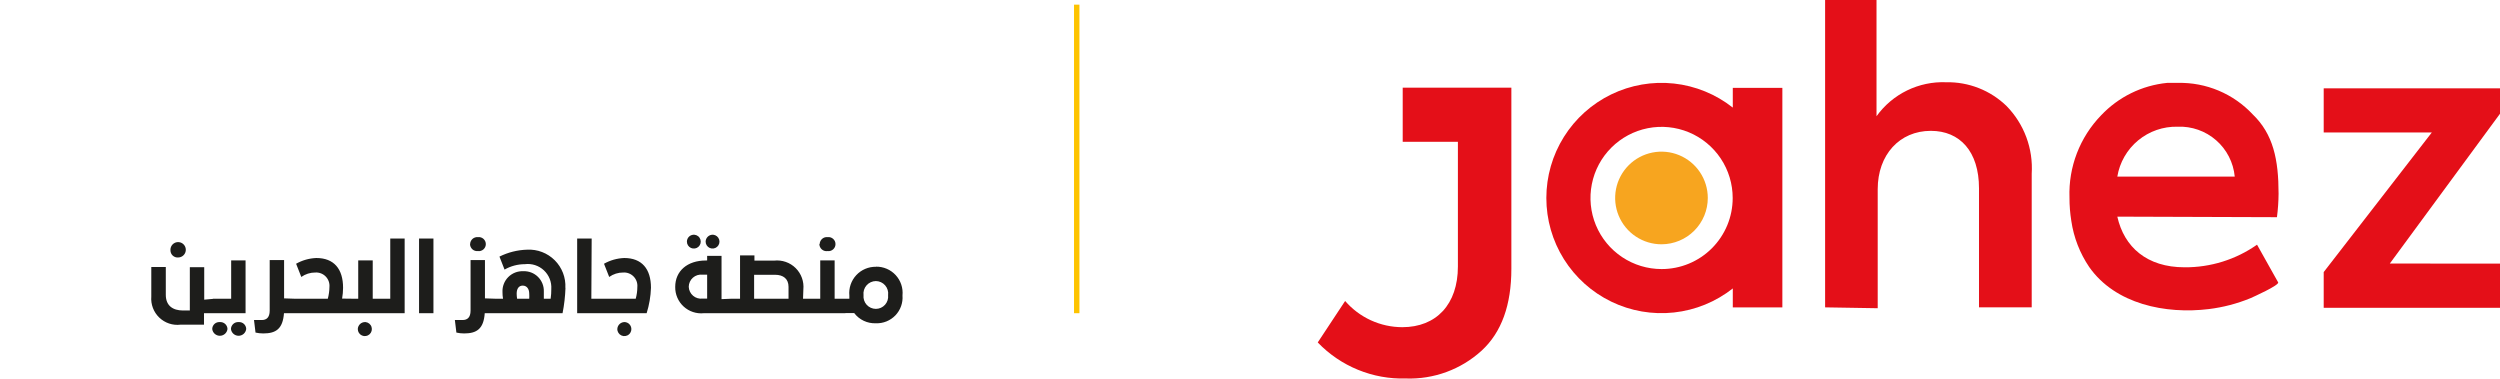 <svg width="231" height="35" viewBox="0 0 231 35" fill="none" xmlns="http://www.w3.org/2000/svg">
<g clip-path="url(#clip0_956_2584)">
<path d="M153.53 22.572C152.683 22.574 151.855 22.324 151.15 21.855C150.445 21.386 149.894 20.718 149.569 19.936C149.243 19.155 149.157 18.294 149.321 17.463C149.485 16.632 149.892 15.868 150.49 15.269C151.088 14.669 151.851 14.261 152.682 14.095C153.512 13.929 154.373 14.013 155.156 14.337C155.938 14.66 156.607 15.209 157.078 15.913C157.549 16.617 157.8 17.445 157.8 18.292C157.8 19.425 157.351 20.512 156.55 21.315C155.75 22.117 154.664 22.569 153.53 22.572Z" fill="#F7A51F"/>
<path d="M168.64 28.4V0H173.39V10.74C174.119 9.724 175.089 8.906 176.213 8.357C177.338 7.809 178.58 7.549 179.83 7.6C180.859 7.579 181.882 7.763 182.84 8.141C183.798 8.518 184.671 9.082 185.41 9.8C186.212 10.622 186.833 11.602 187.233 12.679C187.632 13.755 187.802 14.904 187.73 16.05V28.4H182.86V17.4C182.86 14 181.1 12.09 178.41 12.09C175.52 12.09 173.5 14.3 173.5 17.48V28.48L168.64 28.4Z" fill="#E40F18"/>
<path d="M195.64 16.318H206.49C206.368 15.02 205.753 13.817 204.77 12.96C203.788 12.102 202.513 11.654 201.21 11.708C199.882 11.676 198.587 12.125 197.563 12.972C196.54 13.819 195.857 15.007 195.64 16.318ZM195.64 20.018C196.27 22.828 198.37 24.698 201.85 24.698C204.247 24.717 206.59 23.987 208.55 22.608L210.5 26.088C210.64 26.348 208.16 27.458 207.93 27.558C206.704 28.06 205.416 28.396 204.1 28.558C200.1 29.048 195.45 28.108 193.04 24.668C192.177 23.394 191.613 21.941 191.39 20.418C191.274 19.701 191.217 18.975 191.22 18.248C191.171 16.852 191.404 15.46 191.906 14.155C192.408 12.851 193.168 11.662 194.14 10.658C195.749 8.955 197.919 7.889 200.25 7.658C200.57 7.658 200.89 7.658 201.25 7.658C202.538 7.631 203.817 7.876 205.004 8.375C206.191 8.875 207.26 9.619 208.14 10.558C210.05 12.388 210.54 14.748 210.54 17.898C210.534 18.624 210.484 19.349 210.39 20.068" fill="#E40F18"/>
<path d="M214.71 8.16V12.24H224.7L214.71 25.14V28.44H231.22V24.36L220.82 24.35L231.22 10.21V10.02L231.21 8.16H214.71Z" fill="#E40F18"/>
<path d="M139.67 8.102H129.61V13.102H134.71V24.622C134.71 28.131 132.71 30.232 129.57 30.232C128.568 30.23 127.578 30.012 126.667 29.595C125.756 29.177 124.945 28.569 124.29 27.811L121.76 31.642C122.809 32.734 124.075 33.596 125.477 34.169C126.879 34.743 128.386 35.016 129.9 34.972C132.479 35.063 134.992 34.141 136.9 32.402C138.75 30.702 139.65 28.172 139.65 24.842V8.102H139.67Z" fill="#E40F18"/>
<path d="M160.11 8.121V9.941C158.541 8.704 156.656 7.934 154.67 7.718C152.683 7.503 150.677 7.851 148.879 8.723C147.081 9.594 145.566 10.955 144.505 12.648C143.444 14.341 142.882 16.298 142.882 18.296C142.882 20.294 143.444 22.252 144.505 23.945C145.566 25.638 147.081 26.998 148.879 27.87C150.677 28.742 152.683 29.09 154.67 28.874C156.656 28.659 158.541 27.888 160.11 26.651V28.401H164.69V8.121H160.11ZM153.53 24.861C152.23 24.861 150.959 24.476 149.879 23.753C148.798 23.031 147.956 22.004 147.459 20.803C146.962 19.602 146.833 18.28 147.087 17.006C147.341 15.731 147.968 14.56 148.888 13.642C149.808 12.724 150.979 12.099 152.254 11.846C153.529 11.594 154.851 11.726 156.051 12.224C157.251 12.723 158.277 13.567 158.998 14.649C159.718 15.73 160.102 17.001 160.1 18.301C160.1 19.164 159.93 20.017 159.6 20.814C159.269 21.61 158.785 22.334 158.175 22.943C157.565 23.553 156.841 24.036 156.043 24.365C155.246 24.694 154.392 24.863 153.53 24.861Z" fill="#E40F18"/>
<path d="M99.49 0.43V28.94" stroke="#FDC300" stroke-width="0.5"/>
<path d="M19.85 27.6V28.94H18.85V30H16.68C16.323 30.043 15.962 30.006 15.622 29.892C15.282 29.778 14.972 29.59 14.713 29.341C14.455 29.092 14.255 28.789 14.128 28.453C14.001 28.117 13.95 27.758 13.98 27.4V24.67H15.32V27.24C15.32 28.24 15.96 28.69 16.92 28.69H17.54V24.69H18.87V27.69L19.85 27.6ZM15.75 23.13C15.74 22.989 15.773 22.847 15.844 22.724C15.915 22.601 16.021 22.503 16.149 22.441C16.277 22.379 16.421 22.357 16.561 22.378C16.702 22.399 16.833 22.461 16.938 22.557C17.043 22.653 17.116 22.778 17.149 22.916C17.182 23.055 17.172 23.2 17.122 23.332C17.071 23.465 16.982 23.58 16.866 23.661C16.75 23.743 16.612 23.788 16.47 23.79C16.378 23.799 16.286 23.788 16.199 23.758C16.112 23.729 16.032 23.682 15.964 23.62C15.896 23.557 15.842 23.482 15.805 23.398C15.768 23.313 15.749 23.222 15.75 23.13ZM19.61 30.4C19.611 30.311 19.63 30.224 19.666 30.143C19.703 30.061 19.756 29.989 19.821 29.929C19.887 29.869 19.964 29.823 20.048 29.794C20.132 29.765 20.221 29.753 20.31 29.76C20.399 29.753 20.488 29.765 20.573 29.794C20.658 29.823 20.735 29.868 20.802 29.928C20.868 29.988 20.922 30.061 20.959 30.142C20.997 30.223 21.017 30.311 21.02 30.4C20.999 30.573 20.916 30.732 20.786 30.847C20.656 30.962 20.488 31.026 20.315 31.026C20.141 31.026 19.973 30.962 19.843 30.847C19.713 30.732 19.63 30.573 19.61 30.4ZM19.68 28.94V27.6H21.36V24.06H22.69V28.94H19.68ZM21.34 30.4C21.342 30.311 21.363 30.223 21.4 30.142C21.438 30.061 21.491 29.988 21.558 29.928C21.624 29.868 21.702 29.823 21.786 29.794C21.871 29.765 21.961 29.753 22.05 29.76C22.138 29.753 22.227 29.765 22.311 29.794C22.396 29.823 22.473 29.869 22.538 29.929C22.604 29.989 22.657 30.061 22.693 30.143C22.729 30.224 22.749 30.311 22.75 30.4C22.729 30.573 22.646 30.732 22.516 30.847C22.386 30.962 22.218 31.026 22.045 31.026C21.871 31.026 21.703 30.962 21.573 30.847C21.443 30.732 21.36 30.573 21.34 30.4ZM27.16 27.6V28.94H26.24C26.13 30.39 25.5 30.81 24.32 30.81C24.081 30.809 23.843 30.783 23.61 30.73L23.47 29.57H24.19C24.61 29.57 24.92 29.35 24.92 28.7V24.03H26.25V27.57L27.16 27.6ZM32.48 27.6V28.94H26.98V27.6H30.29C30.384 27.248 30.435 26.885 30.44 26.52C30.456 26.343 30.434 26.164 30.374 25.996C30.314 25.828 30.219 25.675 30.094 25.548C29.97 25.42 29.819 25.321 29.652 25.258C29.486 25.194 29.308 25.168 29.13 25.18C28.667 25.179 28.216 25.322 27.84 25.59L27.36 24.37C27.932 24.046 28.573 23.865 29.23 23.84C30.85 23.84 31.7 24.84 31.7 26.59C31.698 26.926 31.668 27.26 31.61 27.59L32.48 27.6ZM32.31 28.94V27.6H33.1V24.06H34.44V27.6H35.44V28.94H32.31ZM33.06 30.4C33.063 30.311 33.085 30.222 33.124 30.141C33.162 30.06 33.217 29.987 33.284 29.928C33.351 29.868 33.43 29.822 33.515 29.794C33.6 29.765 33.69 29.753 33.78 29.76C33.905 29.774 34.023 29.823 34.121 29.903C34.218 29.983 34.291 30.089 34.329 30.209C34.367 30.329 34.37 30.457 34.337 30.578C34.303 30.7 34.236 30.809 34.142 30.892C34.047 30.976 33.931 31.03 33.807 31.049C33.682 31.068 33.555 31.05 33.441 30.998C33.326 30.946 33.229 30.862 33.161 30.756C33.094 30.65 33.059 30.526 33.06 30.4ZM36.06 22.04H37.39V28.94H35.2V27.6H36.06V22.04ZM38.72 28.94V22.04H40.05V28.94H38.72ZM45.72 27.6V28.94H44.79C44.69 30.39 44.05 30.81 42.88 30.81C42.641 30.81 42.403 30.783 42.17 30.73L42.03 29.57H42.74C43.17 29.57 43.48 29.35 43.48 28.7V24.03H44.81V27.57L45.72 27.6ZM43.44 22.54C43.443 22.451 43.465 22.363 43.504 22.282C43.542 22.202 43.597 22.13 43.664 22.071C43.732 22.012 43.81 21.967 43.896 21.94C43.981 21.912 44.071 21.902 44.16 21.91C44.251 21.899 44.344 21.907 44.432 21.934C44.52 21.962 44.601 22.007 44.67 22.068C44.739 22.129 44.795 22.204 44.833 22.288C44.871 22.372 44.89 22.463 44.89 22.555C44.89 22.648 44.871 22.739 44.833 22.823C44.795 22.907 44.739 22.982 44.67 23.043C44.601 23.104 44.52 23.149 44.432 23.176C44.344 23.204 44.251 23.212 44.16 23.2C44.067 23.21 43.974 23.2 43.886 23.172C43.797 23.143 43.716 23.096 43.647 23.034C43.578 22.971 43.523 22.895 43.486 22.81C43.448 22.725 43.429 22.633 43.43 22.54H43.44ZM52.25 26.6C52.223 27.386 52.133 28.169 51.98 28.94H45.55V27.6H46.48C46.444 27.396 46.427 27.188 46.43 26.98C46.418 26.725 46.46 26.471 46.553 26.232C46.645 25.994 46.786 25.778 46.967 25.597C47.147 25.417 47.364 25.276 47.602 25.183C47.84 25.091 48.095 25.049 48.35 25.06C48.6 25.049 48.851 25.09 49.085 25.18C49.319 25.27 49.532 25.408 49.711 25.585C49.889 25.761 50.029 25.973 50.122 26.206C50.215 26.439 50.258 26.689 50.25 26.94C50.25 27.14 50.25 27.38 50.25 27.6H50.88C50.923 27.302 50.943 27.001 50.94 26.7C50.96 26.381 50.91 26.062 50.792 25.764C50.674 25.467 50.492 25.2 50.259 24.981C50.026 24.762 49.747 24.597 49.443 24.499C49.139 24.4 48.817 24.37 48.5 24.41C47.84 24.41 47.192 24.582 46.62 24.91L46.15 23.71C46.946 23.313 47.82 23.095 48.71 23.07C49.18 23.046 49.65 23.12 50.089 23.289C50.528 23.458 50.927 23.717 51.26 24.05C51.593 24.383 51.852 24.782 52.021 25.221C52.19 25.66 52.264 26.13 52.24 26.6H52.25ZM47.79 27.6H48.9C48.91 27.444 48.91 27.287 48.9 27.13C48.9 26.69 48.67 26.39 48.3 26.39C47.93 26.39 47.74 26.69 47.74 27.13C47.742 27.288 47.755 27.445 47.78 27.6H47.79ZM54.64 27.6H55.64V28.94H53.33V22.04H54.67L54.64 27.6ZM55.44 28.94V27.6H58.74C58.839 27.249 58.889 26.886 58.89 26.52C58.906 26.344 58.884 26.166 58.825 25.998C58.766 25.831 58.671 25.679 58.548 25.552C58.424 25.424 58.275 25.325 58.109 25.261C57.944 25.197 57.767 25.169 57.59 25.18C57.124 25.177 56.669 25.32 56.29 25.59L55.81 24.37C56.382 24.046 57.023 23.865 57.68 23.84C59.3 23.84 60.15 24.84 60.15 26.59C60.123 27.388 59.988 28.179 59.75 28.94H55.44ZM57.04 30.4C57.044 30.311 57.065 30.222 57.104 30.141C57.142 30.06 57.197 29.987 57.264 29.928C57.331 29.868 57.41 29.822 57.495 29.794C57.58 29.765 57.67 29.753 57.76 29.76C57.885 29.774 58.003 29.823 58.101 29.903C58.198 29.983 58.27 30.089 58.309 30.209C58.347 30.329 58.35 30.457 58.317 30.578C58.283 30.7 58.216 30.809 58.121 30.892C58.028 30.976 57.911 31.03 57.787 31.049C57.662 31.068 57.535 31.05 57.421 30.998C57.306 30.946 57.209 30.862 57.142 30.756C57.074 30.65 57.038 30.526 57.04 30.4ZM67.64 27.6V28.94H65.04C64.702 28.976 64.36 28.939 64.037 28.832C63.714 28.726 63.418 28.552 63.167 28.322C62.917 28.093 62.718 27.812 62.584 27.5C62.45 27.188 62.384 26.85 62.39 26.51C62.39 25.04 63.51 24.07 65.22 24.07H65.34V23.64H66.67V27.64L67.64 27.6ZM63.47 22.32C63.471 22.232 63.49 22.145 63.526 22.064C63.563 21.983 63.616 21.911 63.681 21.852C63.747 21.793 63.825 21.748 63.909 21.72C63.993 21.692 64.082 21.682 64.17 21.69C64.293 21.702 64.411 21.749 64.508 21.827C64.606 21.904 64.678 22.009 64.717 22.127C64.756 22.245 64.76 22.371 64.728 22.492C64.696 22.612 64.63 22.72 64.538 22.803C64.445 22.886 64.331 22.941 64.208 22.96C64.085 22.979 63.959 22.962 63.846 22.911C63.733 22.86 63.637 22.776 63.57 22.672C63.503 22.567 63.468 22.445 63.47 22.32ZM65.34 25.38H64.92C64.76 25.361 64.599 25.375 64.445 25.422C64.292 25.469 64.15 25.548 64.029 25.654C63.908 25.759 63.811 25.89 63.744 26.035C63.677 26.181 63.641 26.34 63.64 26.5C63.645 26.658 63.684 26.813 63.753 26.956C63.822 27.098 63.919 27.224 64.04 27.327C64.16 27.43 64.301 27.506 64.452 27.551C64.604 27.597 64.763 27.61 64.92 27.59H65.34V25.38ZM65.2 22.32C65.202 22.231 65.223 22.144 65.26 22.063C65.298 21.983 65.352 21.91 65.418 21.851C65.485 21.792 65.563 21.747 65.647 21.72C65.732 21.692 65.821 21.682 65.91 21.69C66.033 21.704 66.149 21.753 66.245 21.831C66.341 21.91 66.412 22.014 66.45 22.133C66.487 22.25 66.49 22.377 66.457 22.496C66.424 22.616 66.357 22.723 66.264 22.805C66.172 22.887 66.057 22.941 65.935 22.959C65.812 22.978 65.687 22.96 65.575 22.909C65.462 22.858 65.366 22.775 65.3 22.67C65.233 22.566 65.198 22.444 65.2 22.32ZM74.2 27.6H75.2V28.94H67.52V27.6H68.38V23.6H69.71V24.08H71.53C71.892 24.04 72.258 24.081 72.602 24.2C72.946 24.319 73.259 24.514 73.518 24.77C73.777 25.026 73.975 25.337 74.098 25.68C74.221 26.022 74.266 26.388 74.23 26.75L74.2 27.6ZM72.86 27.6V26.5C72.86 25.77 72.38 25.39 71.62 25.39H69.68V27.6H72.86ZM75 28.94V27.6H75.79V24.06H77.12V27.6H78.12V28.94H75ZM75.74 22.54C75.743 22.45 75.765 22.361 75.805 22.28C75.844 22.198 75.9 22.126 75.968 22.067C76.037 22.008 76.116 21.963 76.203 21.936C76.289 21.91 76.38 21.901 76.47 21.91C76.561 21.899 76.654 21.907 76.742 21.934C76.83 21.962 76.911 22.007 76.98 22.068C77.049 22.129 77.105 22.204 77.143 22.288C77.181 22.372 77.2 22.463 77.2 22.555C77.2 22.648 77.181 22.739 77.143 22.823C77.105 22.907 77.049 22.982 76.98 23.043C76.911 23.104 76.83 23.149 76.742 23.176C76.654 23.204 76.561 23.212 76.47 23.2C76.375 23.215 76.278 23.209 76.186 23.182C76.094 23.155 76.009 23.109 75.937 23.046C75.865 22.983 75.807 22.906 75.768 22.818C75.728 22.731 75.709 22.636 75.71 22.54H75.74ZM80.93 24.64C81.272 24.633 81.612 24.698 81.927 24.832C82.243 24.966 82.526 25.165 82.758 25.417C82.991 25.668 83.167 25.966 83.276 26.291C83.385 26.615 83.424 26.96 83.39 27.3C83.417 27.635 83.373 27.972 83.26 28.289C83.147 28.606 82.969 28.895 82.737 29.138C82.504 29.38 82.223 29.571 81.912 29.698C81.6 29.824 81.266 29.883 80.93 29.87C80.545 29.886 80.163 29.809 79.815 29.645C79.466 29.482 79.163 29.236 78.93 28.93H77.93V27.6H78.48C78.475 27.504 78.475 27.407 78.48 27.31C78.447 26.969 78.487 26.625 78.597 26.3C78.707 25.975 78.885 25.677 79.118 25.426C79.351 25.175 79.635 24.976 79.951 24.842C80.266 24.709 80.607 24.643 80.95 24.65L80.93 24.64ZM82.06 27.27C82.081 27.109 82.068 26.945 82.021 26.789C81.974 26.633 81.894 26.489 81.787 26.366C81.681 26.243 81.549 26.144 81.401 26.076C81.253 26.008 81.093 25.972 80.93 25.97C80.767 25.972 80.606 26.008 80.457 26.076C80.309 26.144 80.177 26.243 80.069 26.366C79.962 26.488 79.881 26.632 79.833 26.788C79.785 26.944 79.77 27.108 79.79 27.27C79.773 27.43 79.79 27.592 79.84 27.745C79.889 27.898 79.97 28.039 80.078 28.159C80.185 28.278 80.316 28.374 80.463 28.44C80.61 28.506 80.769 28.54 80.93 28.54C81.09 28.54 81.249 28.506 81.395 28.44C81.541 28.374 81.672 28.278 81.779 28.158C81.885 28.038 81.966 27.897 82.014 27.744C82.062 27.591 82.078 27.43 82.06 27.27Z" fill="#1D1D1B"/>
</g>
<defs>
<clipPath id="clip0_956_2584">
<rect width="231" height="35" fill="white"/>
</clipPath>
</defs>
</svg>

